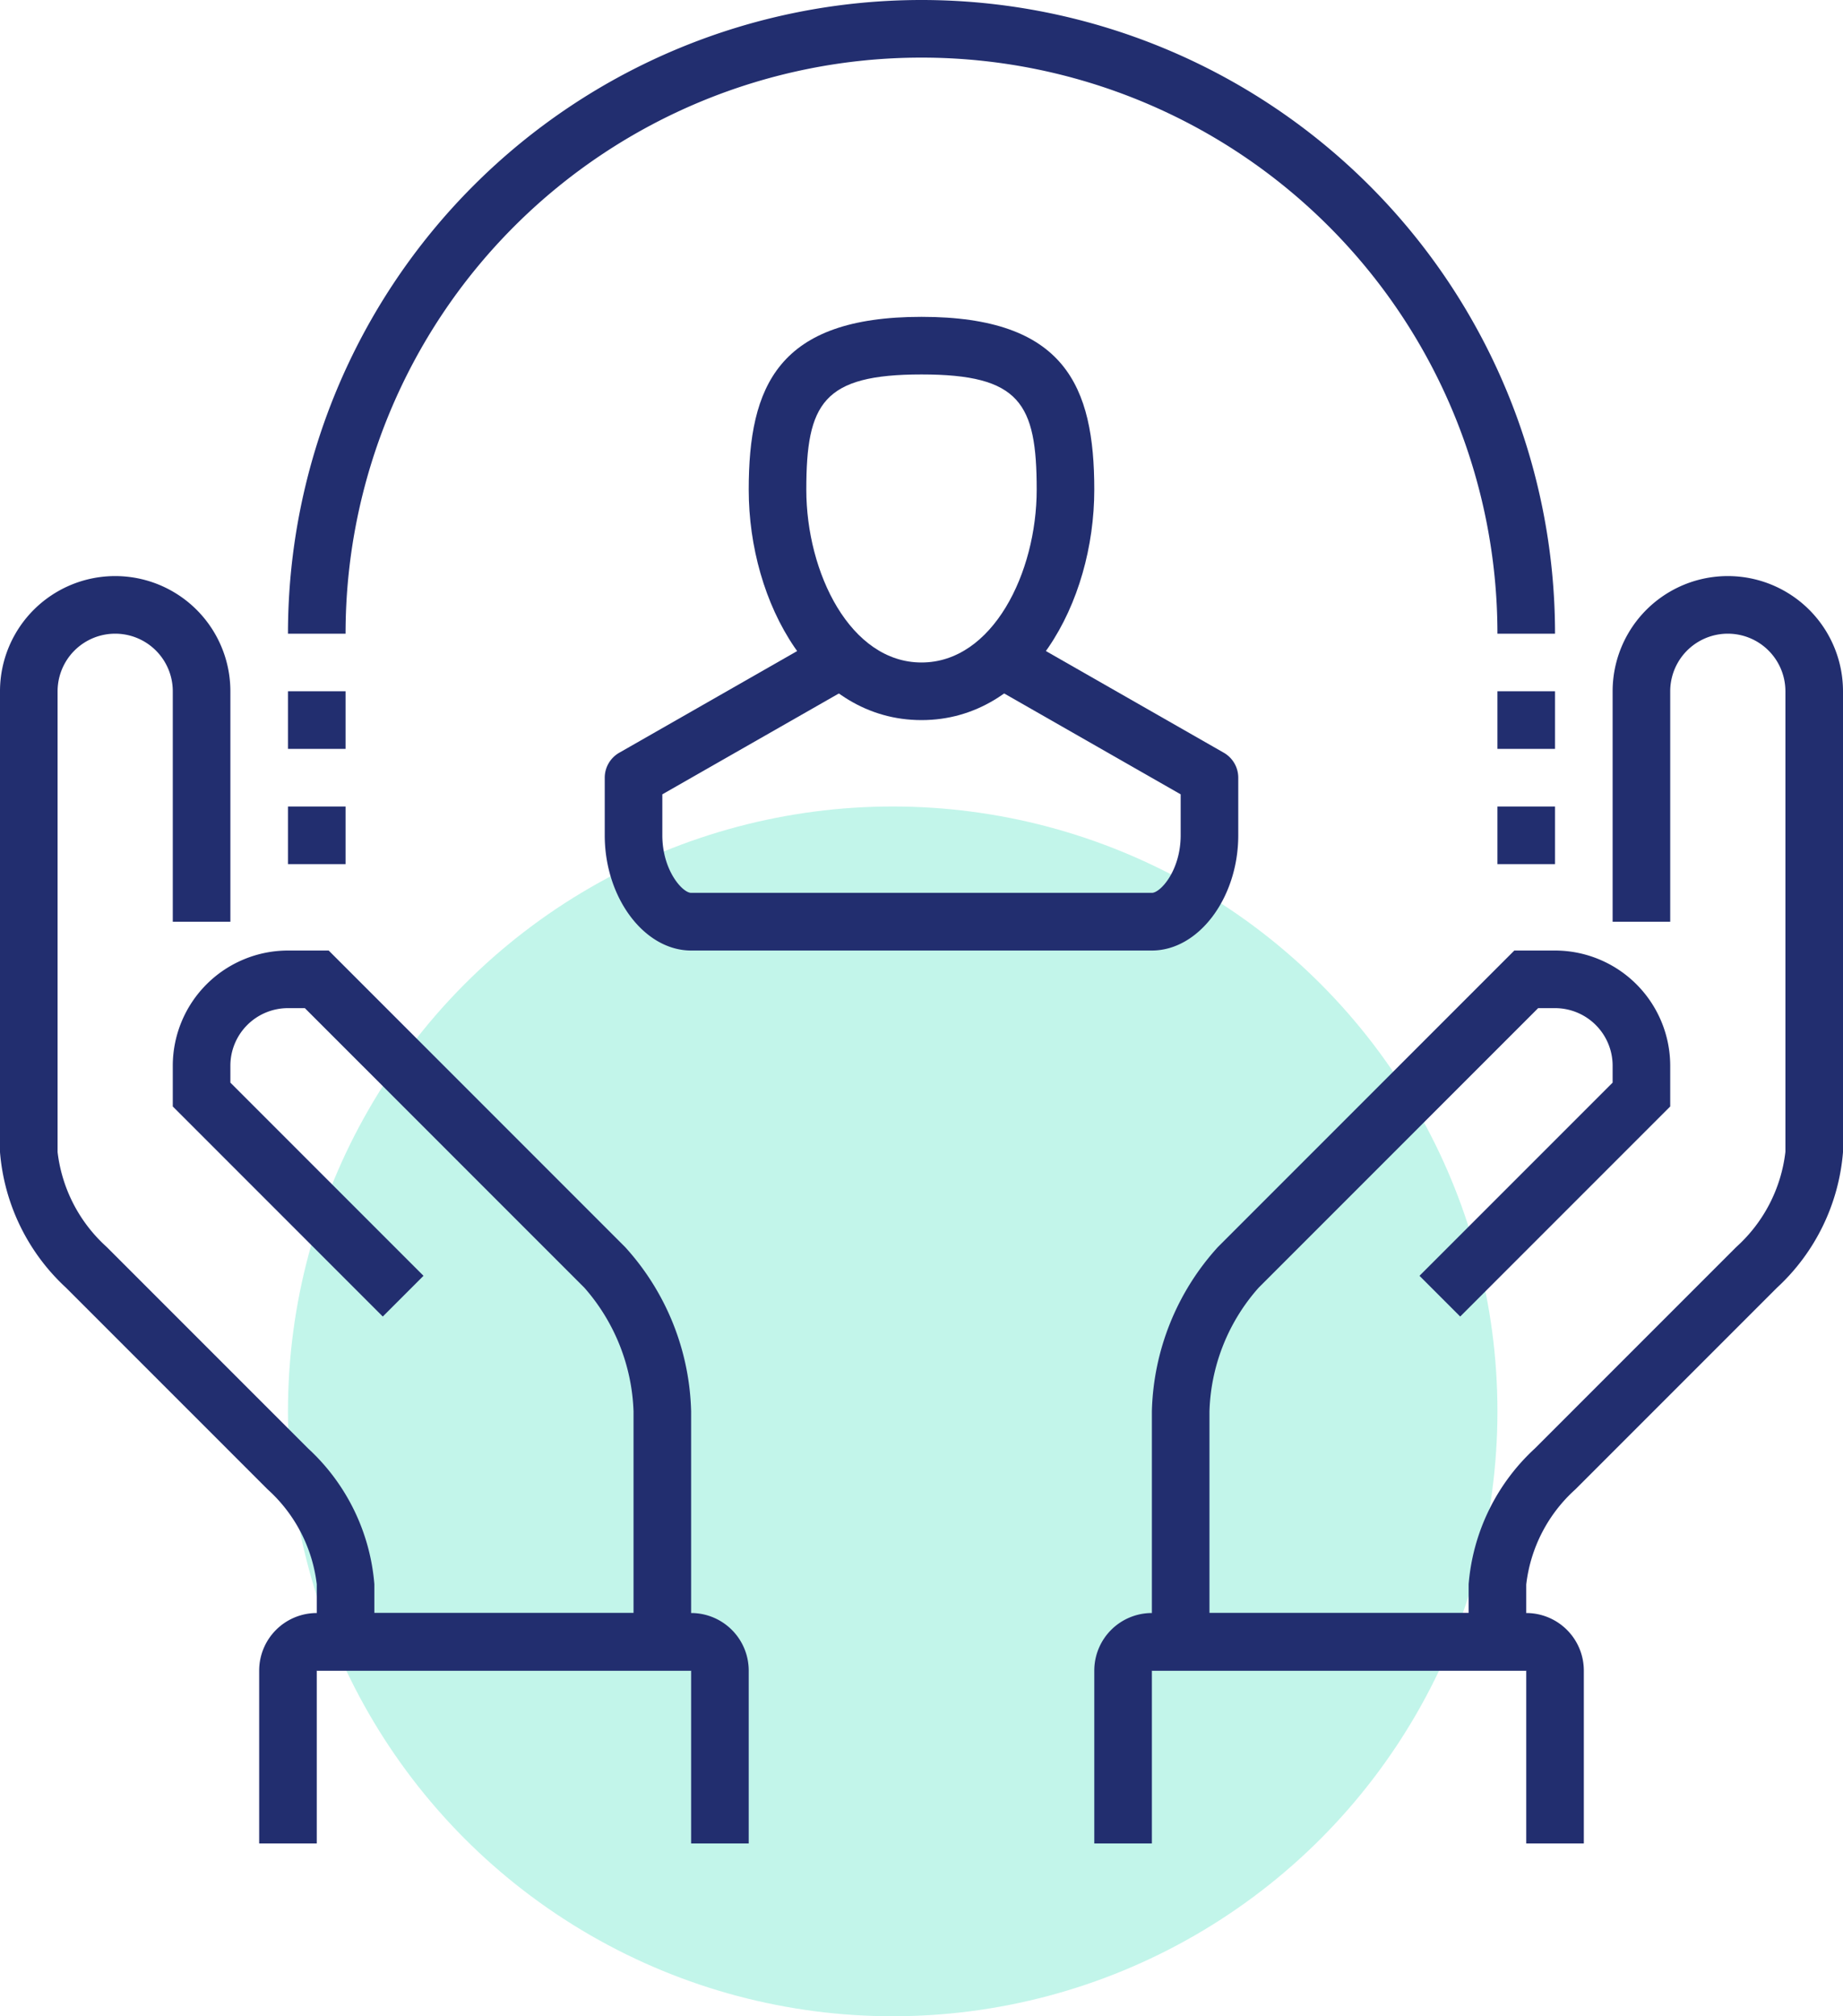 <svg xmlns="http://www.w3.org/2000/svg" width="96" height="105" viewBox="0 0 96 105">
  <g id="Group_1661" data-name="Group 1661" transform="translate(-161 -462)">
    <g id="Group_1645" data-name="Group 1645" transform="translate(176.113 504.226)">
      <circle id="Ellipse_10677" data-name="Ellipse 10677" cx="31.5" cy="31.5" r="31.5" transform="translate(-0.113 -0.227)" fill="rgba(53,221,183,0.3)"/>
    </g>
    <g id="Group_1648" data-name="Group 1648" transform="translate(218 492)">
      <g id="Group_1646" data-name="Group 1646" transform="translate(3)">
        <path id="Path_1382" data-name="Path 1382" d="M220.5,539H201V525.5a13.191,13.191,0,0,1,3.44-8.56L219.879,501.5H222a6.006,6.006,0,0,1,6,6v2.121L217.061,520.56l-2.121-2.121L225,508.379V507.5a3,3,0,0,0-3-3h-.879l-14.561,14.56A10.141,10.141,0,0,0,204,525.5V536h13.5v-1.5a10.789,10.789,0,0,1,3.44-7.06l10.5-10.5a7.887,7.887,0,0,0,2.56-4.956V488a3,3,0,0,0-6,0v12h-3V488a6,6,0,0,1,12,0v24a10.789,10.789,0,0,1-3.439,7.06l-10.5,10.5a7.878,7.878,0,0,0-2.561,4.956Z" transform="translate(-201 -482)" fill="#222e6f"/>
      </g>
      <g id="Group_1647" data-name="Group 1647" transform="translate(0 54)">
        <path id="Path_1383" data-name="Path 1383" d="M224.5,530h-3v-9H202v9h-3v-9a3,3,0,0,1,3-3h19.5a3,3,0,0,1,3,3Z" transform="translate(-199 -518)" fill="#222e6f"/>
      </g>
    </g>
    <g id="Group_1651" data-name="Group 1651" transform="translate(161 492)">
      <g id="Group_1649" data-name="Group 1649">
        <path id="Path_1384" data-name="Path 1384" d="M197,539H177.5v-4.5a7.9,7.9,0,0,0-2.561-4.94l-10.5-10.5A10.789,10.789,0,0,1,161,512V488a6,6,0,0,1,12,0v12h-3V488a3,3,0,0,0-6,0v24a7.892,7.892,0,0,0,2.56,4.94l10.5,10.5a10.789,10.789,0,0,1,3.44,7.06V536H194V525.5a10.27,10.27,0,0,0-2.56-6.44L176.879,504.5H176a3,3,0,0,0-3,3v.879l10.06,10.06-2.121,2.121L170,509.621V507.5a6.006,6.006,0,0,1,6-6h2.121L193.56,516.94A13.191,13.191,0,0,1,197,525.5Z" transform="translate(-161 -482)" fill="#222e6f"/>
      </g>
      <g id="Group_1650" data-name="Group 1650" transform="translate(13.5 54)">
        <path id="Path_1385" data-name="Path 1385" d="M195.5,530h-3v-9H173v9h-3v-9a3,3,0,0,1,3-3h19.5a3,3,0,0,1,3,3Z" transform="translate(-170 -518)" fill="#222e6f"/>
      </g>
    </g>
    <g id="Group_1652" data-name="Group 1652" transform="translate(176 462)">
      <path id="Path_1386" data-name="Path 1386" d="M237,495h-3a30,30,0,0,0-60,0h-3a33,33,0,0,1,66,0Z" transform="translate(-171 -462)" fill="#222e6f"/>
    </g>
    <g id="Group_1653" data-name="Group 1653" transform="translate(176.396 498.226)">
      <rect id="Rectangle_234" data-name="Rectangle 234" width="3" height="3" transform="translate(-0.396 -0.227)" fill="#222e6f"/>
    </g>
    <g id="Group_1654" data-name="Group 1654" transform="translate(176.396 503.66)">
      <rect id="Rectangle_235" data-name="Rectangle 235" width="3" height="3" transform="translate(-0.396 0.34)" fill="#222e6f"/>
    </g>
    <g id="Group_1655" data-name="Group 1655" transform="translate(238.887 498.226)">
      <rect id="Rectangle_236" data-name="Rectangle 236" width="3" height="3" transform="translate(0.113 -0.227)" fill="#222e6f"/>
    </g>
    <g id="Group_1656" data-name="Group 1656" transform="translate(238.887 503.66)">
      <rect id="Rectangle_237" data-name="Rectangle 237" width="3" height="3" transform="translate(0.113 0.34)" fill="#222e6f"/>
    </g>
    <g id="Group_1659" data-name="Group 1659" transform="translate(192.5 478.5)">
      <g id="Group_1657" data-name="Group 1657" transform="translate(7.5)">
        <path id="Path_1387" data-name="Path 1387" d="M196,494c-5.634,0-9-6.1-9-12,0-5.4,1.53-9,9-9s9,3.6,9,9C205,487.9,201.634,494,196,494Zm0-18c-5.133,0-6,1.5-6,6,0,4.329,2.294,9,6,9s6-4.671,6-9C202,477.5,201.133,476,196,476Z" transform="translate(-187 -473)" fill="#222e6f"/>
      </g>
      <g id="Group_1658" data-name="Group 1658" transform="translate(0 16.698)">
        <path id="Path_1388" data-name="Path 1388" d="M210.5,500.434h-24c-2.439,0-4.5-2.748-4.5-6v-3a1.5,1.5,0,0,1,.756-1.3l10.5-6,1.488,2.6L185,492.3v2.13c0,1.836,1.055,3,1.5,3h24c.446,0,1.5-1.164,1.5-3V492.3l-9.744-5.568,1.488-2.6,10.5,6a1.5,1.5,0,0,1,.756,1.3v3C215,497.686,212.939,500.434,210.5,500.434Z" transform="translate(-182 -484.132)" fill="#222e6f"/>
      </g>
    </g>
  </g>
</svg>
